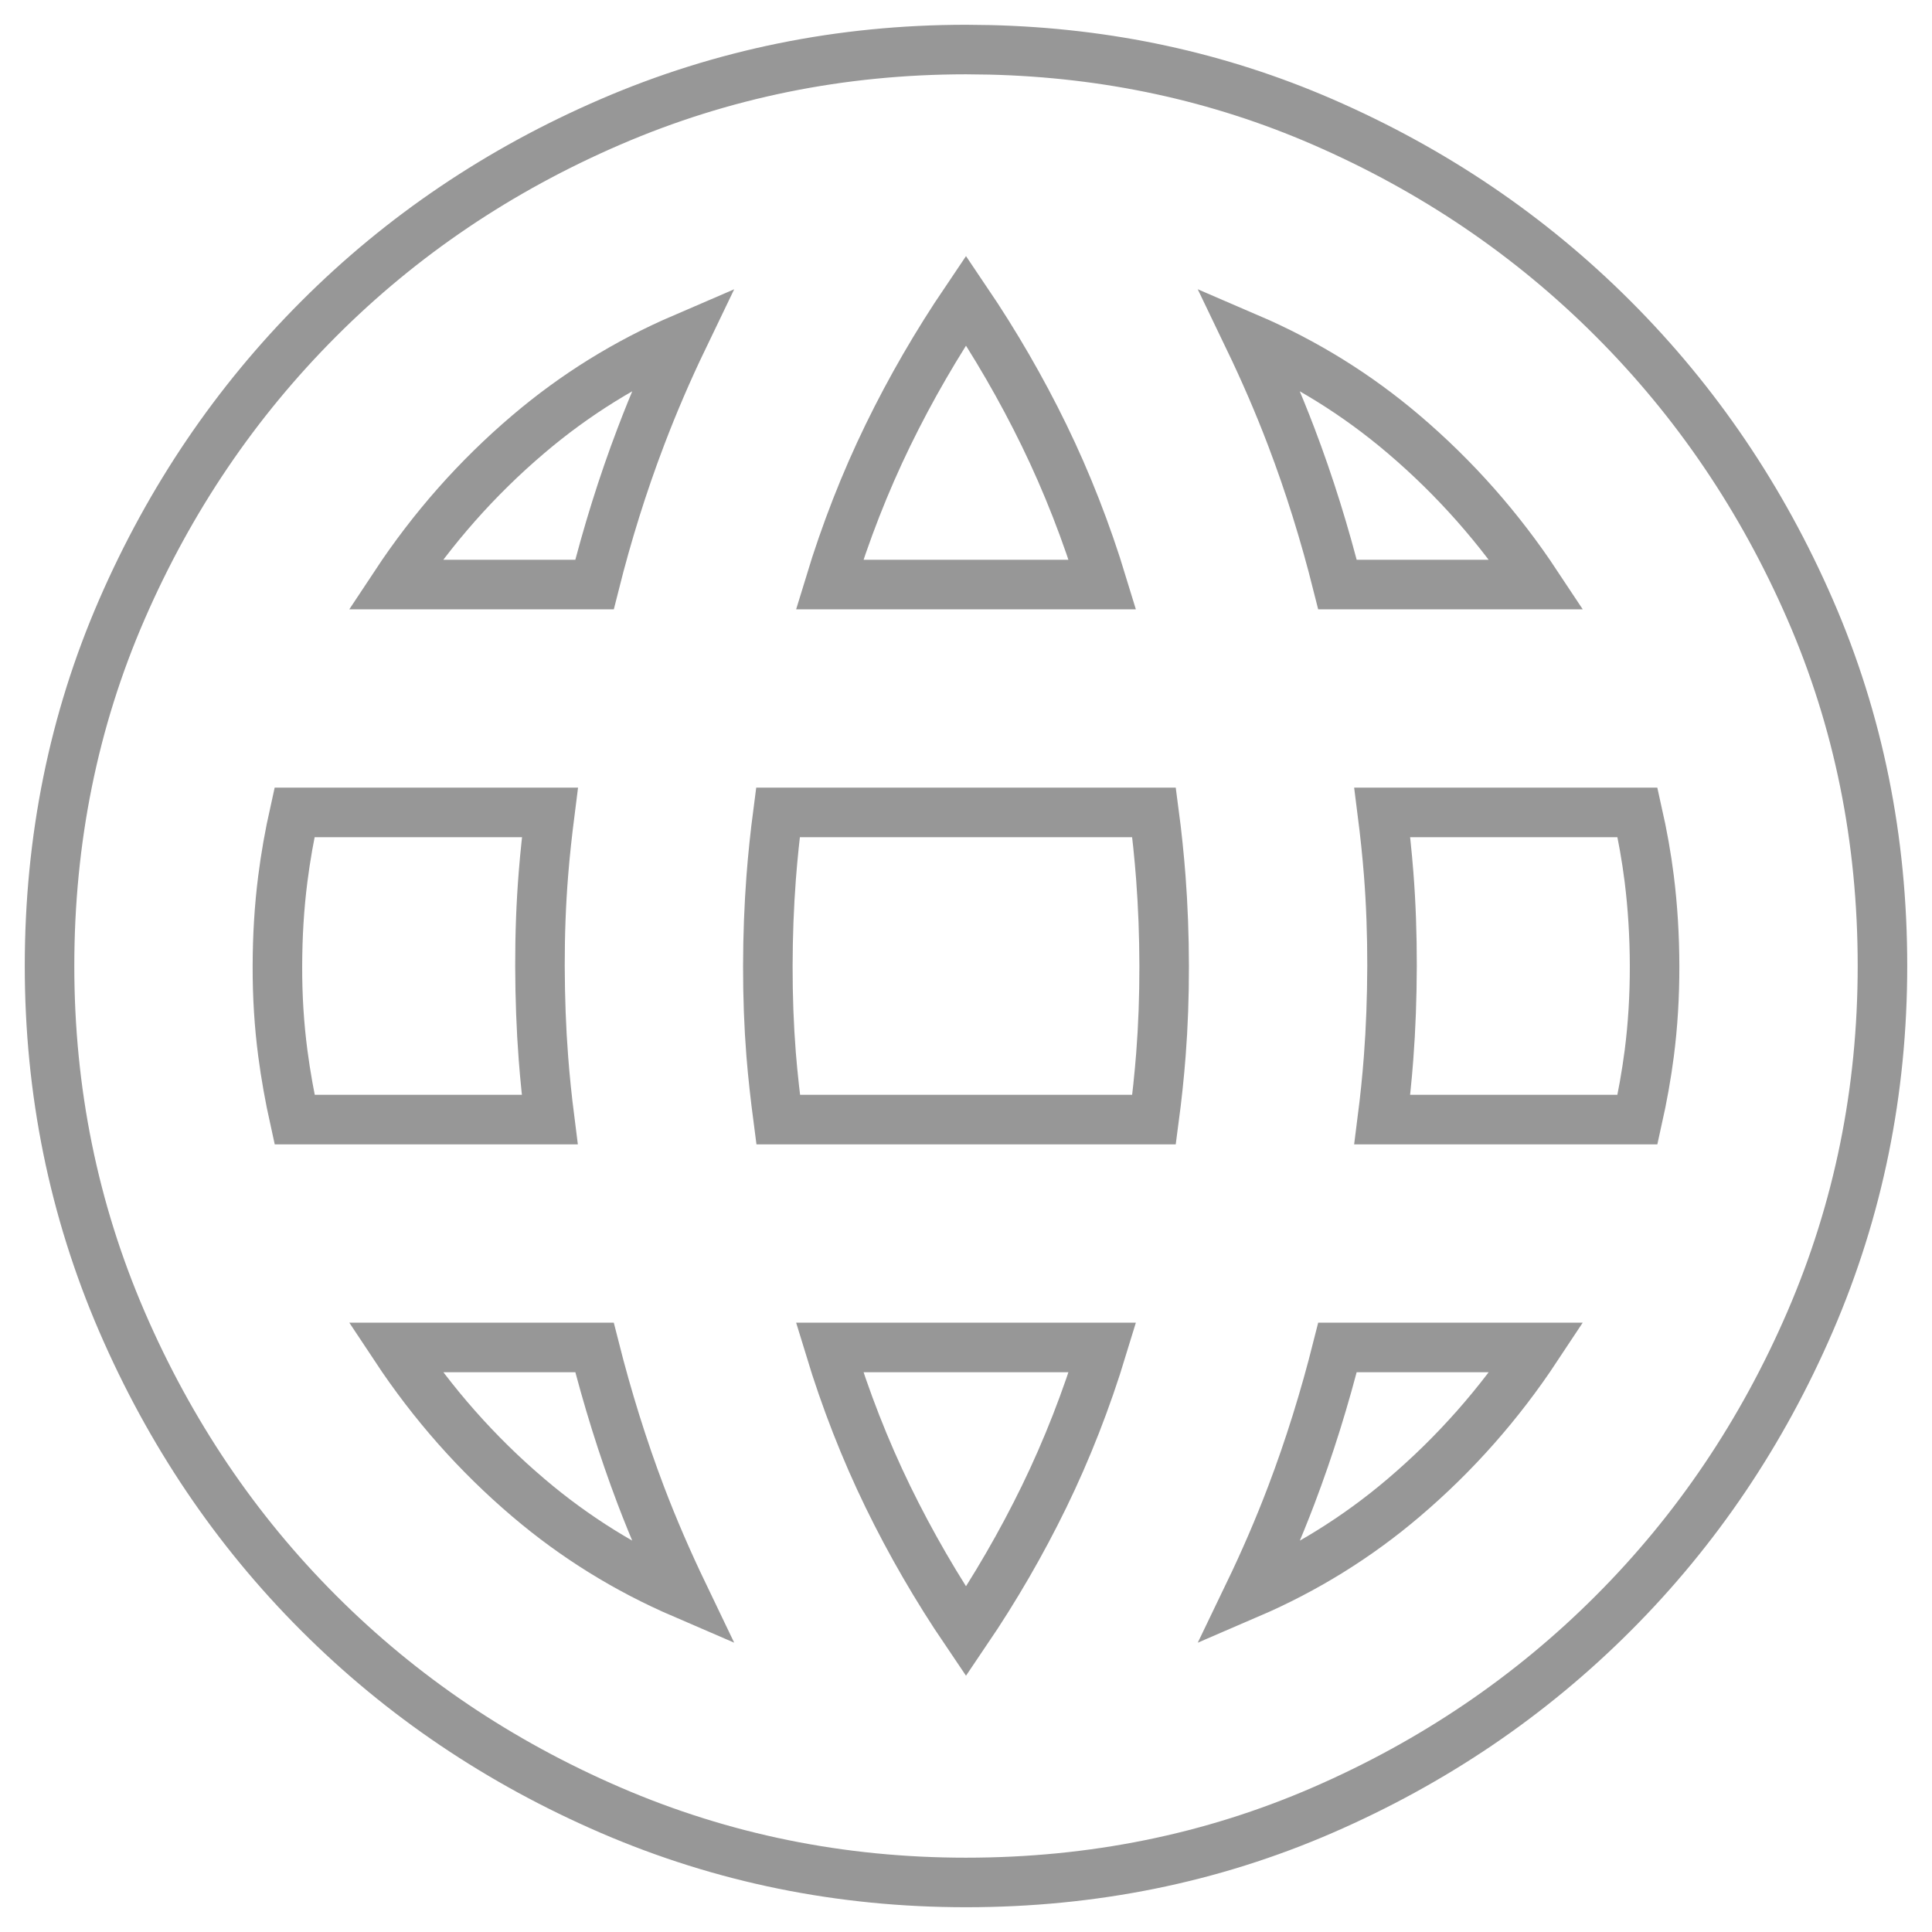 <svg width="39" height="39" viewBox="0 0 39 39" fill="none" xmlns="http://www.w3.org/2000/svg">
<path d="M19.977 1.006C22.355 1.063 24.596 1.547 26.697 2.46C28.929 3.43 30.887 4.755 32.565 6.435C34.244 8.114 35.569 10.072 36.54 12.304C37.516 14.545 38.001 16.946 38 19.5C38 22.026 37.514 24.418 36.541 26.673C35.571 28.919 34.246 30.885 32.565 32.566C30.885 34.248 28.927 35.573 26.695 36.542C24.454 37.515 22.054 38 19.5 38C16.974 38 14.582 37.514 12.327 36.541C10.081 35.571 8.115 34.246 6.435 32.565C4.754 30.885 3.429 28.919 2.459 26.673C1.486 24.418 1 22.026 1 19.5C1 16.945 1.486 14.544 2.46 12.304C3.43 10.073 4.755 8.116 6.435 6.435C8.115 4.753 10.081 3.428 12.327 2.459C14.582 1.487 16.974 1.001 19.5 1L19.977 1.006ZM16.746 27.2C17.068 28.258 17.461 29.263 17.925 30.216C18.381 31.151 18.906 32.058 19.5 32.935C20.094 32.058 20.619 31.151 21.075 30.216C21.539 29.263 21.932 28.258 22.254 27.2H16.746ZM7.982 27.2C8.736 28.339 9.629 29.352 10.667 30.234C11.607 31.034 12.648 31.679 13.792 32.172C13.481 31.524 13.193 30.862 12.935 30.184C12.569 29.218 12.26 28.223 12.001 27.2H7.982ZM26.999 27.2C26.741 28.224 26.432 29.22 26.065 30.186C25.808 30.863 25.521 31.524 25.209 32.172C26.354 31.679 27.395 31.034 28.335 30.234C29.373 29.352 30.266 28.339 31.019 27.2H26.999ZM27.903 16.4C27.956 16.817 28 17.23 28.032 17.64C28.079 18.239 28.101 18.86 28.1 19.501C28.098 20.141 28.076 20.762 28.03 21.361C27.999 21.772 27.956 22.184 27.903 22.6H33.055C33.156 22.147 33.236 21.7 33.293 21.259C33.365 20.698 33.401 20.112 33.4 19.501C33.399 18.889 33.362 18.302 33.292 17.74C33.237 17.3 33.157 16.854 33.055 16.4H27.903ZM15.704 16.4C15.646 16.843 15.6 17.282 15.567 17.716C15.524 18.288 15.501 18.884 15.5 19.501C15.499 20.117 15.521 20.711 15.566 21.283C15.601 21.719 15.651 22.157 15.709 22.6H23.296C23.355 22.157 23.401 21.718 23.435 21.284C23.479 20.714 23.501 20.12 23.5 19.501C23.499 18.881 23.476 18.287 23.433 17.717C23.4 17.284 23.355 16.845 23.296 16.4H15.704ZM5.945 16.4C5.844 16.852 5.765 17.299 5.709 17.741C5.637 18.305 5.601 18.892 5.6 19.501C5.598 20.109 5.635 20.695 5.709 21.259C5.767 21.702 5.847 22.149 5.947 22.6H11.097C11.044 22.183 11.001 21.771 10.97 21.361C10.924 20.764 10.902 20.144 10.9 19.501C10.899 18.857 10.922 18.236 10.97 17.639C11.002 17.23 11.048 16.817 11.101 16.4H5.945ZM25.207 6.826C25.519 7.475 25.807 8.137 26.065 8.815C26.433 9.781 26.742 10.777 26.999 11.8H31.019C30.265 10.661 29.372 9.649 28.334 8.766C27.394 7.966 26.353 7.319 25.207 6.826ZM19.5 6.063C18.906 6.942 18.381 7.848 17.925 8.784C17.461 9.737 17.068 10.742 16.746 11.8H22.254C21.932 10.742 21.539 9.737 21.075 8.784C20.619 7.848 20.094 6.942 19.5 6.063ZM13.791 6.827C12.646 7.32 11.605 7.966 10.665 8.766C9.627 9.648 8.734 10.661 7.981 11.8H12.001C12.259 10.775 12.569 9.779 12.937 8.813C13.194 8.136 13.48 7.474 13.791 6.827Z" stroke="#979797"/>
</svg>
